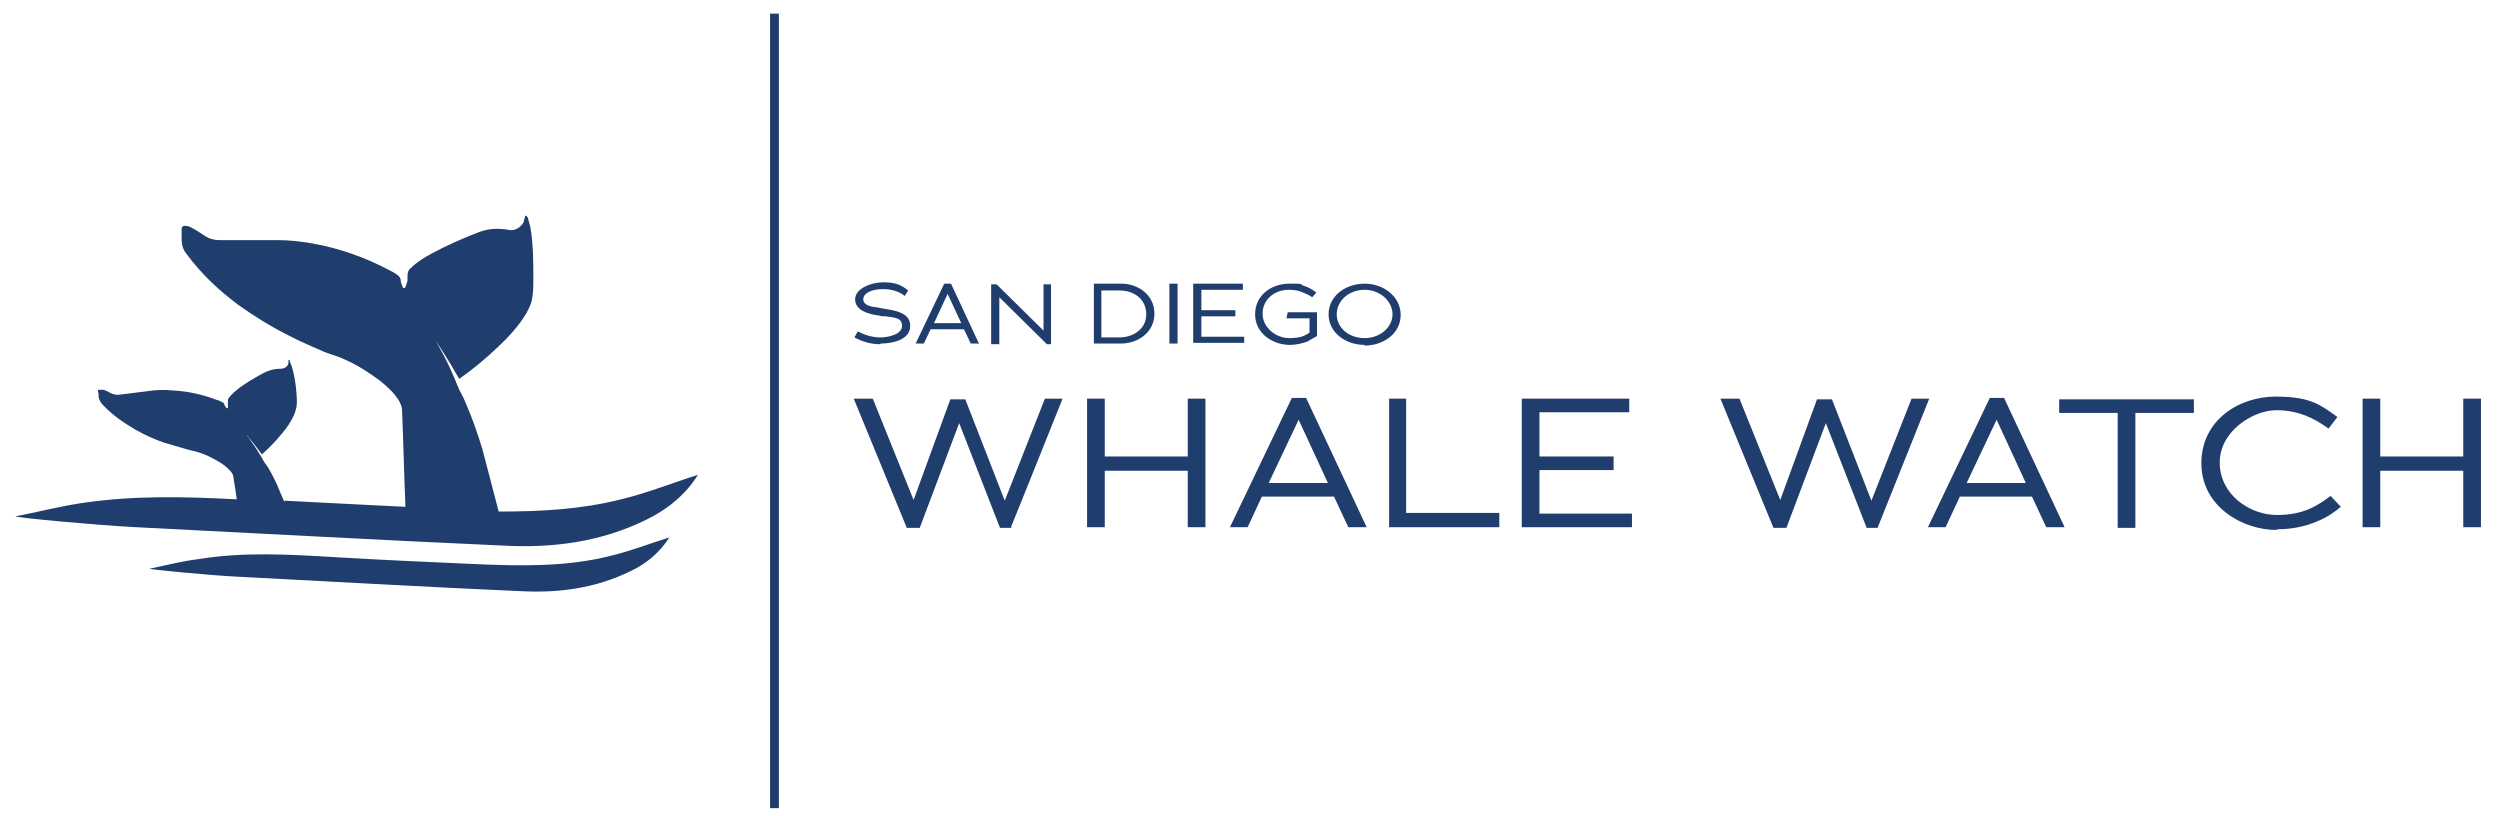 <?xml version="1.0" encoding="UTF-8"?> <svg xmlns="http://www.w3.org/2000/svg" id="Layer_1" version="1.1" viewBox="0 0 367.5 120"><defs><style> .st0, .st1 { fill: #203e6d; } .st1 { fill-rule: evenodd; } </style></defs><rect class="st0" x="113.2" y="2" width="1.3" height="116.8"></rect><g><path class="st1" d="M22,83.6c2.4-.5,4.7-1.1,7.1-1.4,6.7-1.1,13.4-.7,20.1-.3,6.7.4,13.4.7,20.2,1,6.8.3,13.7.5,20.4-1.2,2.9-.7,5.7-1.8,8.6-2.7-1.4,2.2-3.4,3.9-5.8,5-5.1,2.5-10.6,3.2-16.1,2.9-13.7-.6-27.4-1.4-41.1-2.1-4.5-.2-13.5-1.1-13.5-1.2h0Z"></path><path class="st1" d="M41.8,73.6c7.5.4,17.8.9,17.8.9-.2-4.7-.3-9.5-.5-14.2,0-.5-.2-.9-.4-1.3-.7-1.2-1.7-2.1-2.8-3-1.6-1.2-3.3-2.3-5.1-3.1-1-.5-2.2-.8-3.2-1.2-1.8-.8-3.5-1.5-5.2-2.4-2.6-1.3-5-2.8-7.4-4.5-2.8-2.1-5.4-4.5-7.6-7.5-.5-.6-.7-1.3-.7-2.1,0-.5,0-1.1,0-1.6,0-.3.2-.4.5-.4.4,0,.7.1,1,.3.6.3,1.2.7,1.8,1.1.7.5,1.5.7,2.3.7,2.9,0,5.7,0,8.6,0,1.7,0,3.4.2,5.1.5,3.9.7,7.6,2,11.2,3.9.4.2.8.4,1.2.7.3.2.5.5.5.8,0,.3.2.7.3,1,0,.2.3.2.4,0,.1-.3.2-.6.3-.9,0-.2,0-.5,0-.7,0-.5.1-.9.5-1.2.9-.9,1.9-1.5,3-2.1,2.2-1.2,4.5-2.2,6.8-3.1,1.5-.6,3-.7,4.6-.4.9.2,1.8-.4,2.2-1.2,0-.3.2-.6.2-.9.2,0,.3.2.4.3.1.5.3,1,.4,1.6.4,2.5.4,5,.4,7.5,0,1,0,1.9-.2,2.9-.1.7-.5,1.4-.8,2-1.1,1.9-2.7,3.6-4.3,5.1-1.8,1.7-3.6,3.2-5.6,4.6,0,0-2.1-3.7-3.4-5.5.1.2.3.5.4.7,1.1,1.9,2,3.9,2.8,5.9.3.8.8,1.5,1.1,2.3,1,2.3,1.8,4.6,2.5,6.9.8,3,2.4,9.2,2.4,9.2,6.1,0,12.1-.3,18-1.8,3.8-.9,7.5-2.4,11.3-3.6-1.8,2.9-4.5,5.1-7.6,6.6-6.7,3.3-13.8,4.2-21.1,3.8-18-.8-35.9-1.8-53.9-2.7-5.9-.3-17.7-1.4-17.7-1.6,3.1-.6,6.2-1.4,9.4-1.9,7.7-1.2,15.4-1,23.1-.6,0,0-.3-2.2-.5-3.3,0-.3-.2-.5-.3-.7-.5-.6-1.1-1.1-1.8-1.5-1-.6-2-1.1-3-1.4-.6-.2-1.3-.3-1.9-.5-1-.3-2-.6-3.1-.9-1.5-.5-3-1.2-4.4-2-1.7-1-3.3-2.1-4.7-3.6-.3-.3-.5-.7-.6-1.1,0-.3,0-.6-.1-.9,0-.2,0-.2.2-.2s.4,0,.6,0c.4.1.7.3,1.1.5.4.2.9.3,1.4.2,1.6-.2,3.2-.4,4.8-.6,1-.1,1.9-.1,2.9,0,2.2.1,4.4.6,6.5,1.4.2,0,.5.2.7.3.2,0,.3.2.4.4,0,.2.2.3.3.5,0,0,.2,0,.2,0,0-.2,0-.4,0-.5,0-.1,0-.3,0-.4,0-.3,0-.5.2-.7.4-.5,1-1,1.5-1.4,1.1-.8,2.3-1.5,3.6-2.2.8-.4,1.6-.6,2.5-.6.5,0,1-.3,1.1-.8,0-.2,0-.3,0-.5.1,0,.2,0,.2.2.1.3.2.5.3.8.4,1.3.6,2.7.7,4.1,0,.5.1,1.1,0,1.6,0,.4-.2.8-.3,1.2-.5,1.2-1.2,2.2-2,3.1-.9,1.1-1.8,2-2.8,2.9,0,0-1.4-1.9-2.2-2.8,0,.1.2.3.3.4.7,1,1.4,2,2,3.1.2.4.5.8.8,1.2.7,1.2,1.3,2.4,1.8,3.7.2.4.6,1.4.6,1.4h0Z"></path></g><g><path class="st0" d="M129.4,50.6c-1.4,0-2.7-.4-3.8-1l.5-.9c1.1.6,2.2.9,3.3.9s3.2-.4,3.2-1.7-1.3-1.2-2.4-1.4c-.3,0-.7,0-.9-.1-1.7-.2-3.6-.8-3.6-2.4s2.4-2.5,4.1-2.5,2.6.3,3.7,1.2l-.5.8c-.9-.7-2-1-3.2-1-1.7,0-2.9.6-2.9,1.5s1.2,1.1,2.1,1.2c.9.2,1.9.3,2.6.5,1.1.3,2.2.8,2.2,2.2,0,2.1-2.7,2.6-4.3,2.6h0Z"></path><path class="st0" d="M142.7,50.5l-1-2.1h-4.9l-1,2.1h-1.2l4.2-8.8h1l4.1,8.8h-1.2,0ZM139.3,43.2h0l-2,4.3h4l-2-4.3h0Z"></path><path class="st0" d="M153.9,50.6l-7-6.9v6.9h-1.2v-8.8h.8l6.9,6.8v-6.8h1.1v8.8h-.6Z"></path><path class="st0" d="M164.7,50.5h-3.9v-8.8h4.1c2.2,0,4.8,1.5,4.8,4.4s-2.6,4.4-4.9,4.4ZM164.6,42.7h-2.7v6.9h2.7c1.8,0,3.9-1.1,3.9-3.4s-1.9-3.5-3.9-3.5h0Z"></path><path class="st0" d="M171.9,50.5v-8.8h1.2v8.8h-1.2Z"></path><path class="st0" d="M175.4,50.5v-8.8h7.3v.9h-6.1v3h5v.9h-5v3h6.3v.9h-7.5Z"></path><path class="st0" d="M193.6,49.4c-.4.2-.9.5-1.4.8-.8.3-1.7.5-2.6.5-2.4,0-5.1-1.6-5.1-4.5s2.5-4.5,5-4.5,1.4,0,2.1.3c.8.2,1.5.7,1.9,1l-.6.7c-.4-.3-1.1-.6-1.6-.8-.5-.2-1.1-.3-1.9-.3-2,0-3.8,1.4-3.8,3.5s2,3.6,3.9,3.6,2.3-.4,3-.8v-2.1h-3.4l.2-.9h4.3v3.5h0Z"></path><path class="st0" d="M200.6,50.7c-2.8,0-5.3-1.8-5.3-4.5s2.5-4.5,5.3-4.5,5.3,1.9,5.3,4.6-2.5,4.5-5.3,4.5h0ZM200.6,42.6c-2.3,0-4.1,1.6-4.1,3.6s1.8,3.5,4.1,3.5,4.1-1.6,4.1-3.5-1.8-3.6-4.1-3.6Z"></path><path class="st0" d="M148.8,77.6h-1.8l-6-15.4h0l-5.8,15.4h-1.9l-7.8-19h2.8l6,14.9h0c0,0,5.4-14.8,5.4-14.8h2.2l5.8,14.9h0s5.9-15,5.9-15h2.6s-7.6,19-7.6,18.9Z"></path><path class="st0" d="M174.6,77.5v-8.3h-12.2v8.3h-2.6v-18.9h2.6v8.5h12.2v-8.5h2.6v18.9h-2.6Z"></path><path class="st0" d="M198.2,77.5l-2.1-4.5h-10.6l-2.1,4.5h-2.6l9.1-19h2.1l8.9,19h-2.7ZM190.9,61.7h0s-4.4,9.3-4.4,9.3h8.7l-4.3-9.3h0Z"></path><path class="st0" d="M204.2,77.5v-18.9h2.5v16.8h13.7v2.1h-16.2Z"></path><path class="st0" d="M223.7,77.5v-18.9h15.8v2h-13.2v6.5h10.9v2h-10.9v6.4h13.6v2h-16.2Z"></path><path class="st0" d="M276.2,77.6h-1.8l-6-15.4h0l-5.8,15.4h-1.9l-7.8-19h2.8l6,14.9h0c0,0,5.4-14.8,5.4-14.8h2.2l5.8,14.9h0s5.9-15,5.9-15h2.6l-7.6,19h0Z"></path><path class="st0" d="M300.8,77.5l-2.1-4.5h-10.6l-2.1,4.5h-2.6l9.1-19h2.1l8.9,19h-2.7ZM293.5,61.7h0s-4.4,9.3-4.4,9.3h8.7l-4.3-9.3h0Z"></path><path class="st0" d="M313.9,60.7v16.9h-2.6v-16.9h-8.6v-2s19.8,0,19.8,0v2h-8.5Z"></path><path class="st0" d="M334.6,77.9c-4.9,0-11-3.4-11-9.8s5.6-9.8,10.9-9.8,6.7,1.3,9.1,3l-1.3,1.7c-2.1-1.5-4.4-2.7-7.7-2.7s-8.3,3-8.3,7.7,4.4,7.7,8.4,7.7,6-1.4,7.9-2.8l1.5,1.6c-1.7,1.5-4.9,3.3-9.3,3.3h0Z"></path><path class="st0" d="M362.1,77.5v-8.3h-12.2v8.3h-2.6v-18.9h2.6v8.5h12.2v-8.5h2.6v18.9h-2.6Z"></path></g></svg> 